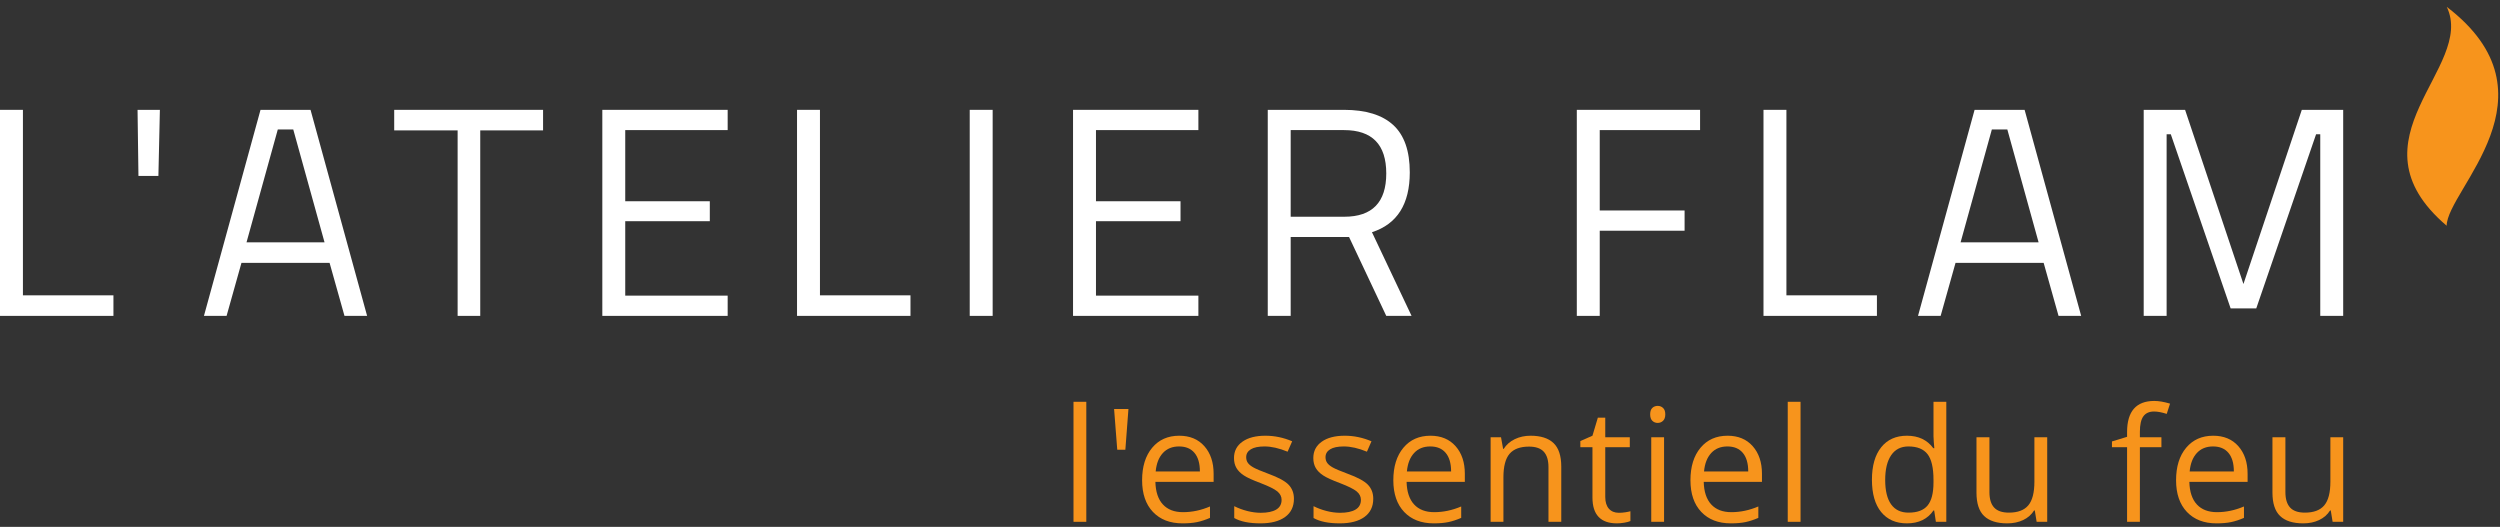<svg xmlns="http://www.w3.org/2000/svg" width="242" height="51" viewBox="0 0 242 51" fill="none"><rect x="0" y="0" width="242" height="51" fill="#333333" stroke="none"/><path d="M10.981 30.577H0V10.633H2.219V28.588H10.981V30.577Z" fill="white"></path><path d="M13.402 17.031L13.315 10.633H15.477L15.333 17.031H13.402Z" fill="white"></path><path d="M19.742 30.577L25.218 10.633H30.06L35.536 30.577H33.346L31.904 25.447H23.373L21.933 30.577H19.742ZM26.89 12.535L23.863 23.458H31.415L28.388 12.535H26.89Z" fill="white"></path><path d="M38.159 12.622V10.633H52.569V12.622H46.488V30.577H44.298V12.622H38.159Z" fill="white"></path><path d="M58.305 30.577V10.633H70.438V12.593H60.523V19.481H68.709V21.412H60.523V28.617H70.438V30.577H58.305Z" fill="white"></path><path d="M88.134 30.577H77.153V10.633H79.372V28.588H88.134V30.577Z" fill="white"></path><path d="M93.869 30.577H96.089V10.633H93.869V30.577Z" fill="white"></path><path d="M103.87 30.577V10.633H116.004V12.593H106.09V19.481H114.274V21.412H106.09V28.617H116.004V30.577H103.87Z" fill="white"></path><path d="M124.938 22.939V30.577H122.719V10.633H130.097C132.211 10.633 133.801 11.123 134.867 12.103C135.933 13.083 136.467 14.61 136.467 16.685C136.467 19.759 135.246 21.69 132.806 22.478L136.64 30.577H134.19L130.587 22.939H124.938ZM130.126 20.98C132.835 20.98 134.19 19.582 134.19 16.786C134.19 13.991 132.826 12.593 130.097 12.593H124.938V20.98H130.126Z" fill="white"></path><path d="M152.635 30.577V10.633H164.567V12.593H154.854V20.374H163.068V22.334H154.854V30.577H152.635Z" fill="white"></path><path d="M181.686 30.577H170.706V10.633H172.925V28.588H181.686V30.577Z" fill="white"></path><path d="M185.664 30.577L191.14 10.633H195.982L201.457 30.577H199.267L197.826 25.447H189.295L187.854 30.577H185.664ZM192.811 12.535L189.785 23.458H197.336L194.31 12.535H192.811Z" fill="white"></path><path d="M207.51 30.577V10.633H211.516L217.165 27.493L222.814 10.633H226.82V30.577H224.601V12.996H224.197L218.405 29.856H215.926L210.133 12.996H209.729V30.577H207.51Z" fill="white"></path><path d="M103.915 50.512H105.154V38.893H103.915V50.512Z" fill="#F7941C"></path><path d="M109.233 39.594L108.934 43.537H108.15L107.844 39.594H109.233Z" fill="#F7941C"></path><path d="M114.469 50.661C113.259 50.661 112.305 50.292 111.605 49.556C110.906 48.819 110.556 47.796 110.556 46.487C110.556 45.167 110.881 44.12 111.53 43.343C112.18 42.566 113.053 42.178 114.148 42.178C115.173 42.178 115.985 42.515 116.582 43.19C117.179 43.864 117.478 44.755 117.478 45.859V46.644H111.841C111.866 47.605 112.108 48.334 112.569 48.831C113.029 49.329 113.677 49.578 114.514 49.578C115.395 49.578 116.266 49.394 117.127 49.026V50.131C116.689 50.32 116.275 50.456 115.884 50.538C115.493 50.62 115.022 50.661 114.469 50.661ZM114.133 43.216C113.476 43.216 112.952 43.43 112.561 43.858C112.17 44.286 111.94 44.879 111.87 45.636H116.149C116.149 44.854 115.975 44.255 115.626 43.84C115.278 43.424 114.78 43.216 114.133 43.216Z" fill="#F7941C"></path><path d="M125.253 48.279C125.253 49.041 124.969 49.628 124.402 50.041C123.834 50.454 123.038 50.661 122.012 50.661C120.927 50.661 120.081 50.489 119.474 50.145V48.996C119.867 49.195 120.289 49.352 120.739 49.466C121.19 49.581 121.624 49.638 122.042 49.638C122.689 49.638 123.187 49.535 123.536 49.328C123.884 49.121 124.058 48.807 124.058 48.384C124.058 48.065 123.92 47.792 123.644 47.566C123.368 47.339 122.829 47.072 122.027 46.763C121.266 46.48 120.724 46.232 120.403 46.02C120.082 45.809 119.843 45.568 119.686 45.299C119.529 45.031 119.451 44.71 119.451 44.336C119.451 43.669 119.722 43.143 120.265 42.757C120.808 42.371 121.552 42.178 122.498 42.178C123.379 42.178 124.24 42.358 125.082 42.716L124.641 43.724C123.82 43.385 123.075 43.216 122.408 43.216C121.821 43.216 121.378 43.308 121.079 43.493C120.781 43.677 120.631 43.93 120.631 44.254C120.631 44.473 120.687 44.66 120.799 44.814C120.911 44.968 121.091 45.115 121.34 45.254C121.589 45.394 122.067 45.596 122.774 45.859C123.745 46.213 124.401 46.569 124.742 46.927C125.082 47.286 125.253 47.736 125.253 48.279Z" fill="#F7941C"></path><path d="M132.931 48.279C132.931 49.041 132.647 49.628 132.079 50.041C131.512 50.454 130.715 50.661 129.69 50.661C128.605 50.661 127.759 50.489 127.151 50.145V48.996C127.544 49.195 127.966 49.352 128.417 49.466C128.868 49.581 129.302 49.638 129.72 49.638C130.367 49.638 130.865 49.535 131.213 49.328C131.562 49.121 131.736 48.807 131.736 48.384C131.736 48.065 131.598 47.792 131.322 47.566C131.045 47.339 130.507 47.072 129.705 46.763C128.943 46.48 128.402 46.232 128.081 46.02C127.76 45.809 127.521 45.568 127.364 45.299C127.207 45.031 127.129 44.71 127.129 44.336C127.129 43.669 127.4 43.143 127.943 42.757C128.485 42.371 129.23 42.178 130.175 42.178C131.057 42.178 131.918 42.358 132.759 42.716L132.319 43.724C131.497 43.385 130.753 43.216 130.086 43.216C129.498 43.216 129.055 43.308 128.757 43.493C128.458 43.677 128.309 43.93 128.309 44.254C128.309 44.473 128.365 44.66 128.477 44.814C128.589 44.968 128.769 45.115 129.018 45.254C129.267 45.394 129.745 45.596 130.452 45.859C131.423 46.213 132.078 46.569 132.419 46.927C132.76 47.286 132.931 47.736 132.931 48.279Z" fill="#F7941C"></path><path d="M138.786 50.661C137.577 50.661 136.622 50.292 135.923 49.556C135.224 48.819 134.874 47.796 134.874 46.487C134.874 45.167 135.199 44.12 135.848 43.343C136.498 42.566 137.37 42.178 138.465 42.178C139.491 42.178 140.303 42.515 140.9 43.19C141.497 43.864 141.796 44.755 141.796 45.859V46.644H136.158C136.183 47.605 136.426 48.334 136.886 48.831C137.347 49.329 137.995 49.578 138.831 49.578C139.712 49.578 140.584 49.394 141.445 49.026V50.131C141.007 50.32 140.592 50.456 140.201 50.538C139.811 50.62 139.339 50.661 138.786 50.661ZM138.45 43.216C137.793 43.216 137.269 43.43 136.879 43.858C136.488 44.286 136.258 44.879 136.188 45.636H140.467C140.467 44.854 140.292 44.255 139.944 43.84C139.595 43.424 139.098 43.216 138.45 43.216Z" fill="#F7941C"></path><path d="M149.892 50.512V45.217C149.892 44.551 149.74 44.052 149.436 43.724C149.133 43.395 148.657 43.231 148.01 43.231C147.154 43.231 146.527 43.463 146.128 43.926C145.73 44.389 145.531 45.153 145.531 46.218V50.512H144.292V42.328H145.299L145.501 43.448H145.561C145.815 43.045 146.171 42.732 146.629 42.511C147.086 42.289 147.597 42.178 148.159 42.178C149.145 42.178 149.887 42.416 150.385 42.892C150.882 43.367 151.131 44.127 151.131 45.173V50.512H149.892Z" fill="#F7941C"></path><path d="M156.704 49.638C156.923 49.638 157.134 49.622 157.338 49.589C157.542 49.557 157.704 49.523 157.824 49.488V50.437C157.689 50.501 157.491 50.555 157.23 50.597C156.968 50.64 156.733 50.661 156.524 50.661C154.941 50.661 154.15 49.827 154.15 48.16V43.291H152.977V42.694L154.15 42.178L154.672 40.431H155.389V42.328H157.764V43.291H155.389V48.107C155.389 48.6 155.506 48.978 155.74 49.242C155.974 49.506 156.295 49.638 156.704 49.638Z" fill="#F7941C"></path><path d="M161.081 50.512H159.841V42.328H161.081V50.512ZM159.736 40.11C159.736 39.827 159.806 39.619 159.946 39.486C160.085 39.354 160.259 39.289 160.468 39.289C160.667 39.289 160.839 39.356 160.983 39.49C161.128 39.625 161.2 39.831 161.2 40.11C161.2 40.389 161.128 40.596 160.983 40.733C160.839 40.87 160.667 40.939 160.468 40.939C160.259 40.939 160.085 40.87 159.946 40.733C159.806 40.596 159.736 40.389 159.736 40.11Z" fill="#F7941C"></path><path d="M167.549 50.661C166.339 50.661 165.384 50.292 164.685 49.556C163.986 48.819 163.636 47.796 163.636 46.487C163.636 45.167 163.961 44.12 164.61 43.343C165.26 42.566 166.132 42.178 167.227 42.178C168.253 42.178 169.065 42.515 169.662 43.19C170.259 43.864 170.558 44.755 170.558 45.859V46.644H164.92C164.945 47.605 165.188 48.334 165.648 48.831C166.109 49.329 166.757 49.578 167.594 49.578C168.474 49.578 169.346 49.394 170.207 49.026V50.131C169.769 50.32 169.354 50.456 168.964 50.538C168.573 50.62 168.101 50.661 167.549 50.661ZM167.212 43.216C166.555 43.216 166.032 43.43 165.641 43.858C165.25 44.286 165.02 44.879 164.95 45.636H169.229C169.229 44.854 169.054 44.255 168.706 43.84C168.357 43.424 167.86 43.216 167.212 43.216Z" fill="#F7941C"></path><path d="M173.053 50.512H174.293V38.893H173.053V50.512Z" fill="#F7941C"></path><path d="M187.229 49.413H187.162C186.589 50.245 185.733 50.661 184.593 50.661C183.523 50.661 182.69 50.295 182.095 49.563C181.5 48.831 181.203 47.791 181.203 46.442C181.203 45.093 181.502 44.045 182.099 43.298C182.696 42.551 183.528 42.178 184.593 42.178C185.703 42.178 186.555 42.581 187.147 43.388H187.244L187.192 42.798L187.162 42.223V38.893H188.402V50.511H187.393L187.229 49.413ZM184.75 49.623C185.596 49.623 186.21 49.393 186.591 48.932C186.971 48.472 187.162 47.728 187.162 46.703V46.442C187.162 45.282 186.969 44.455 186.583 43.959C186.197 43.464 185.581 43.216 184.735 43.216C184.008 43.216 183.452 43.499 183.066 44.064C182.68 44.629 182.487 45.426 182.487 46.457C182.487 47.502 182.679 48.291 183.062 48.824C183.446 49.357 184.008 49.623 184.75 49.623Z" fill="#F7941C"></path><path d="M192.577 42.328V47.637C192.577 48.304 192.729 48.802 193.032 49.13C193.336 49.459 193.812 49.623 194.459 49.623C195.315 49.623 195.941 49.389 196.337 48.921C196.732 48.453 196.93 47.689 196.93 46.628V42.328H198.17V50.511H197.147L196.968 49.413H196.9C196.647 49.817 196.294 50.126 195.844 50.34C195.393 50.554 194.879 50.661 194.302 50.661C193.306 50.661 192.561 50.425 192.065 49.951C191.57 49.479 191.323 48.722 191.323 47.681V42.328H192.577Z" fill="#F7941C"></path><path d="M209.225 43.291H207.141V50.512H205.901V43.291H204.438V42.731L205.901 42.283V41.827C205.901 39.816 206.78 38.811 208.537 38.811C208.97 38.811 209.478 38.898 210.061 39.072L209.739 40.065C209.262 39.911 208.853 39.834 208.515 39.834C208.047 39.834 207.701 39.989 207.477 40.3C207.253 40.611 207.141 41.111 207.141 41.797V42.328H209.225V43.291Z" fill="#F7941C"></path><path d="M214.557 50.661C213.348 50.661 212.393 50.292 211.694 49.556C210.994 48.819 210.644 47.796 210.644 46.487C210.644 45.167 210.969 44.12 211.619 43.343C212.269 42.566 213.141 42.178 214.236 42.178C215.262 42.178 216.073 42.515 216.671 43.19C217.268 43.864 217.567 44.755 217.567 45.859V46.644H211.929C211.954 47.605 212.197 48.334 212.657 48.831C213.117 49.329 213.766 49.578 214.602 49.578C215.483 49.578 216.354 49.394 217.216 49.026V50.131C216.777 50.32 216.363 50.456 215.972 50.538C215.582 50.62 215.11 50.661 214.557 50.661ZM214.221 43.216C213.564 43.216 213.04 43.43 212.65 43.858C212.259 44.286 212.029 44.879 211.959 45.636H216.237C216.237 44.854 216.063 44.255 215.715 43.84C215.366 43.424 214.869 43.216 214.221 43.216Z" fill="#F7941C"></path><path d="M221.227 42.328V47.637C221.227 48.304 221.379 48.802 221.683 49.13C221.986 49.459 222.462 49.623 223.109 49.623C223.965 49.623 224.591 49.389 224.987 48.921C225.383 48.453 225.581 47.689 225.581 46.628V42.328H226.82V50.511H225.797L225.618 49.413H225.551C225.297 49.817 224.944 50.126 224.494 50.34C224.043 50.554 223.53 50.661 222.952 50.661C221.956 50.661 221.211 50.425 220.716 49.951C220.22 49.479 219.973 48.722 219.973 47.681V42.328H221.227Z" fill="#F7941C"></path><path fill-rule="evenodd" clip-rule="evenodd" d="M236.836 21.851C226.981 13.456 239.675 6.547 236.845 0.661C248.044 9.219 236.87 18.366 236.836 21.851Z" fill="#F7941C"></path></svg>